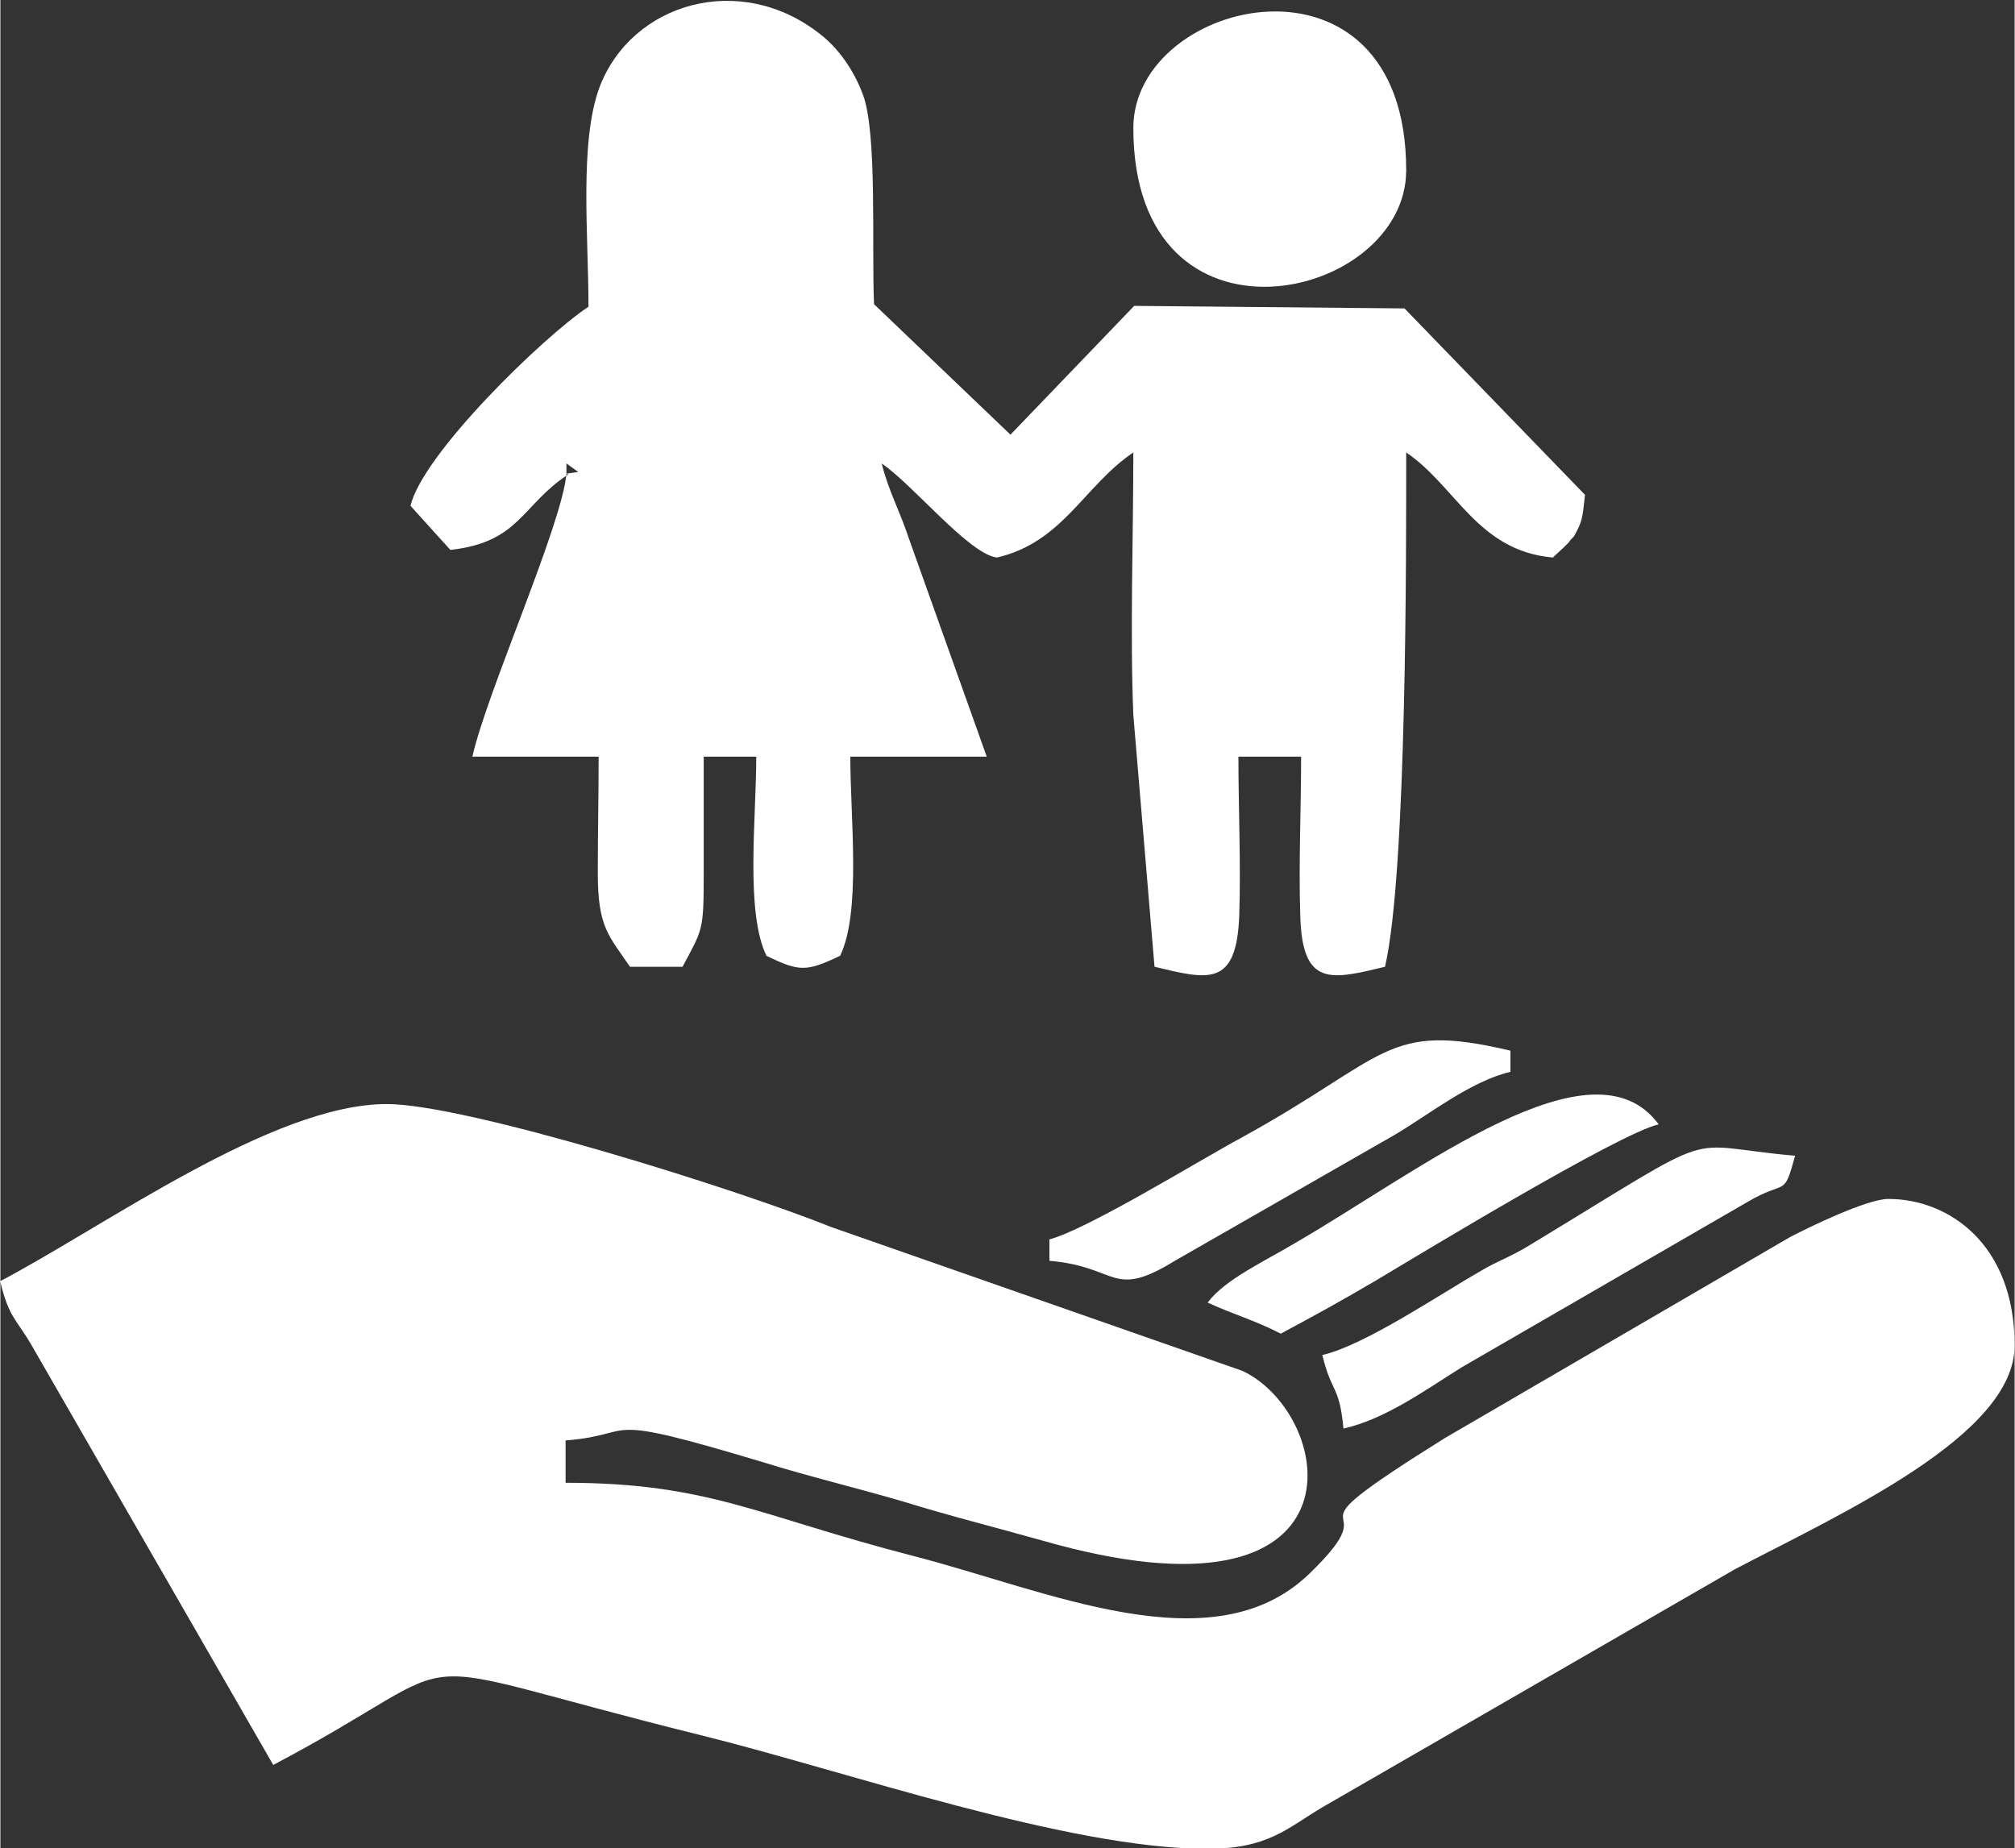 <?xml version="1.0" encoding="UTF-8"?>
<!DOCTYPE svg PUBLIC "-//W3C//DTD SVG 1.1//EN" "http://www.w3.org/Graphics/SVG/1.1/DTD/svg11.dtd">
<!-- Creator: CorelDRAW -->
<svg xmlns="http://www.w3.org/2000/svg" xml:space="preserve" width="0.64in" height="0.587in" version="1.1" style="shape-rendering:geometricPrecision; text-rendering:geometricPrecision; image-rendering:optimizeQuality; fill-rule:evenodd; clip-rule:evenodd"
viewBox="0 0 23.77 21.81"
 xmlns:xlink="http://www.w3.org/1999/xlink"
 xmlns:xodm="http://www.corel.com/coreldraw/odm/2003">
 <rect x="0" y="0" width="23.77" height="21.81" fill="#333333" stroke="none"/>
 <defs>
  <style type="text/css">
   <![CDATA[
    .fil0 {fill:white}
   ]]>
  </style>
 </defs>
 <g id="Layer_x0020_1">
  <g id="_1203055779856">
   <path class="fil0" d="M-0 15.13c0.1,0.42 0.19,0.44 0.37,0.75l2.85 4.95c2.56,-1.35 1.18,-1.31 5.05,-0.35 1.7,0.42 4.32,1.34 5.97,1.34 0.72,0 0.94,-0.24 1.36,-0.49l4.87 -2.81c1.26,-0.66 3.3,-1.58 3.3,-2.64 0,-1.2 -0.78,-1.73 -1.49,-1.73 -0.25,0 -0.93,0.33 -1.16,0.45l-4.07 2.37c-2.13,1.33 -0.55,0.59 -1.61,1.61 -1.14,1.09 -3.08,0.19 -4.68,-0.22 -1.82,-0.47 -2.4,-0.86 -4.09,-0.86l0 -0.5c0.9,-0.07 0.31,-0.35 2.34,0.26 0.51,0.16 1.13,0.31 1.64,0.46 0.55,0.17 1.07,0.3 1.64,0.46 3.89,1.12 3.48,-1.47 2.37,-2l-4.86 -1.7c-1.09,-0.44 -4.3,-1.45 -5.24,-1.45 -1.35,0 -3.32,1.44 -4.58,2.1z"/>
   <path class="fil0" d="M6.68 5.59l0 -0.12 0.14 0.1 -0.14 0.02zm0 0c-0.05,0.6 -0.94,2.58 -1.11,3.34l1.49 0c0,0.45 -0.01,0.91 -0.01,1.37 0,0.65 0.13,0.74 0.38,1.11l0.62 0c0.24,-0.45 0.25,-0.42 0.25,-1.11 -0,-0.46 -0,-0.91 -0,-1.37l0.62 0c0,0.73 -0.13,1.83 0.12,2.35 0.39,0.19 0.47,0.19 0.87,0 0.25,-0.52 0.12,-1.62 0.12,-2.35l1.61 0 -0.91 -2.55c-0.13,-0.39 -0.24,-0.56 -0.33,-0.91 0.36,0.24 1.03,1.07 1.36,1.11 0.78,-0.18 1.03,-0.85 1.61,-1.24 0,1 -0.04,2.11 -0,3.1l0.25 2.97c0.63,0.15 0.97,0.25 1,-0.61 0.02,-0.6 -0.01,-1.26 -0.01,-1.87l0.74 0c0,0.61 -0.03,1.27 -0.01,1.87 0.02,0.86 0.37,0.76 1,0.61 0.26,-1.12 0.25,-4.98 0.25,-6.07 0.59,0.4 0.84,1.16 1.73,1.24l0.13 -0.12c0.01,-0.01 0.05,-0.05 0.06,-0.06 0.01,-0.02 0.04,-0.05 0.06,-0.07 0.1,-0.18 0.1,-0.21 0.13,-0.49l-2.13 -2.2 -3.19 -0.03 -1.46 1.52 -1.61 -1.54c-0.03,-0.67 0.04,-2.01 -0.13,-2.47 -0.11,-0.3 -0.3,-0.56 -0.51,-0.72 -0.94,-0.74 -2.22,-0.37 -2.6,0.63 -0.24,0.65 -0.13,1.75 -0.13,2.59 -0.53,0.35 -1.96,1.74 -2.1,2.35l0.47 0.52c0.82,-0.09 0.84,-0.53 1.39,-0.89z"/>
   <path class="fil0" d="M13.37 1.51c0,2.78 3.22,2.05 3.22,0.5 0,-2.78 -3.22,-2.05 -3.22,-0.5z"/>
   <path class="fil0" d="M15.6 15.99c0.11,0.46 0.2,0.35 0.25,0.87 0.49,-0.11 0.96,-0.45 1.39,-0.72l3.37 -1.95c0.47,-0.28 0.43,-0.04 0.57,-0.55 -1.4,-0.12 -0.78,-0.37 -3.14,1.06 -0.23,0.14 -0.37,0.18 -0.57,0.3 -0.49,0.28 -1.36,0.87 -1.86,0.99z"/>
   <path class="fil0" d="M12.38 14.63l0 0.25c0.82,0.07 0.73,0.46 1.48,0l2.6 -1.49c0.39,-0.23 0.89,-0.63 1.36,-0.74l0 -0.25c-1.48,-0.35 -1.43,0.07 -3.18,1.03 -0.5,0.27 -1.83,1.09 -2.27,1.2z"/>
   <path class="fil0" d="M14.24 15.37c0.3,0.14 0.56,0.21 0.87,0.37 0.41,-0.22 0.72,-0.39 1.11,-0.62 0.47,-0.28 2.89,-1.75 3.35,-1.85 -0.78,-1.06 -2.79,0.53 -4.29,1.4 -0.35,0.21 -0.83,0.43 -1.03,0.7z"/>
  </g>
 </g>
</svg>
